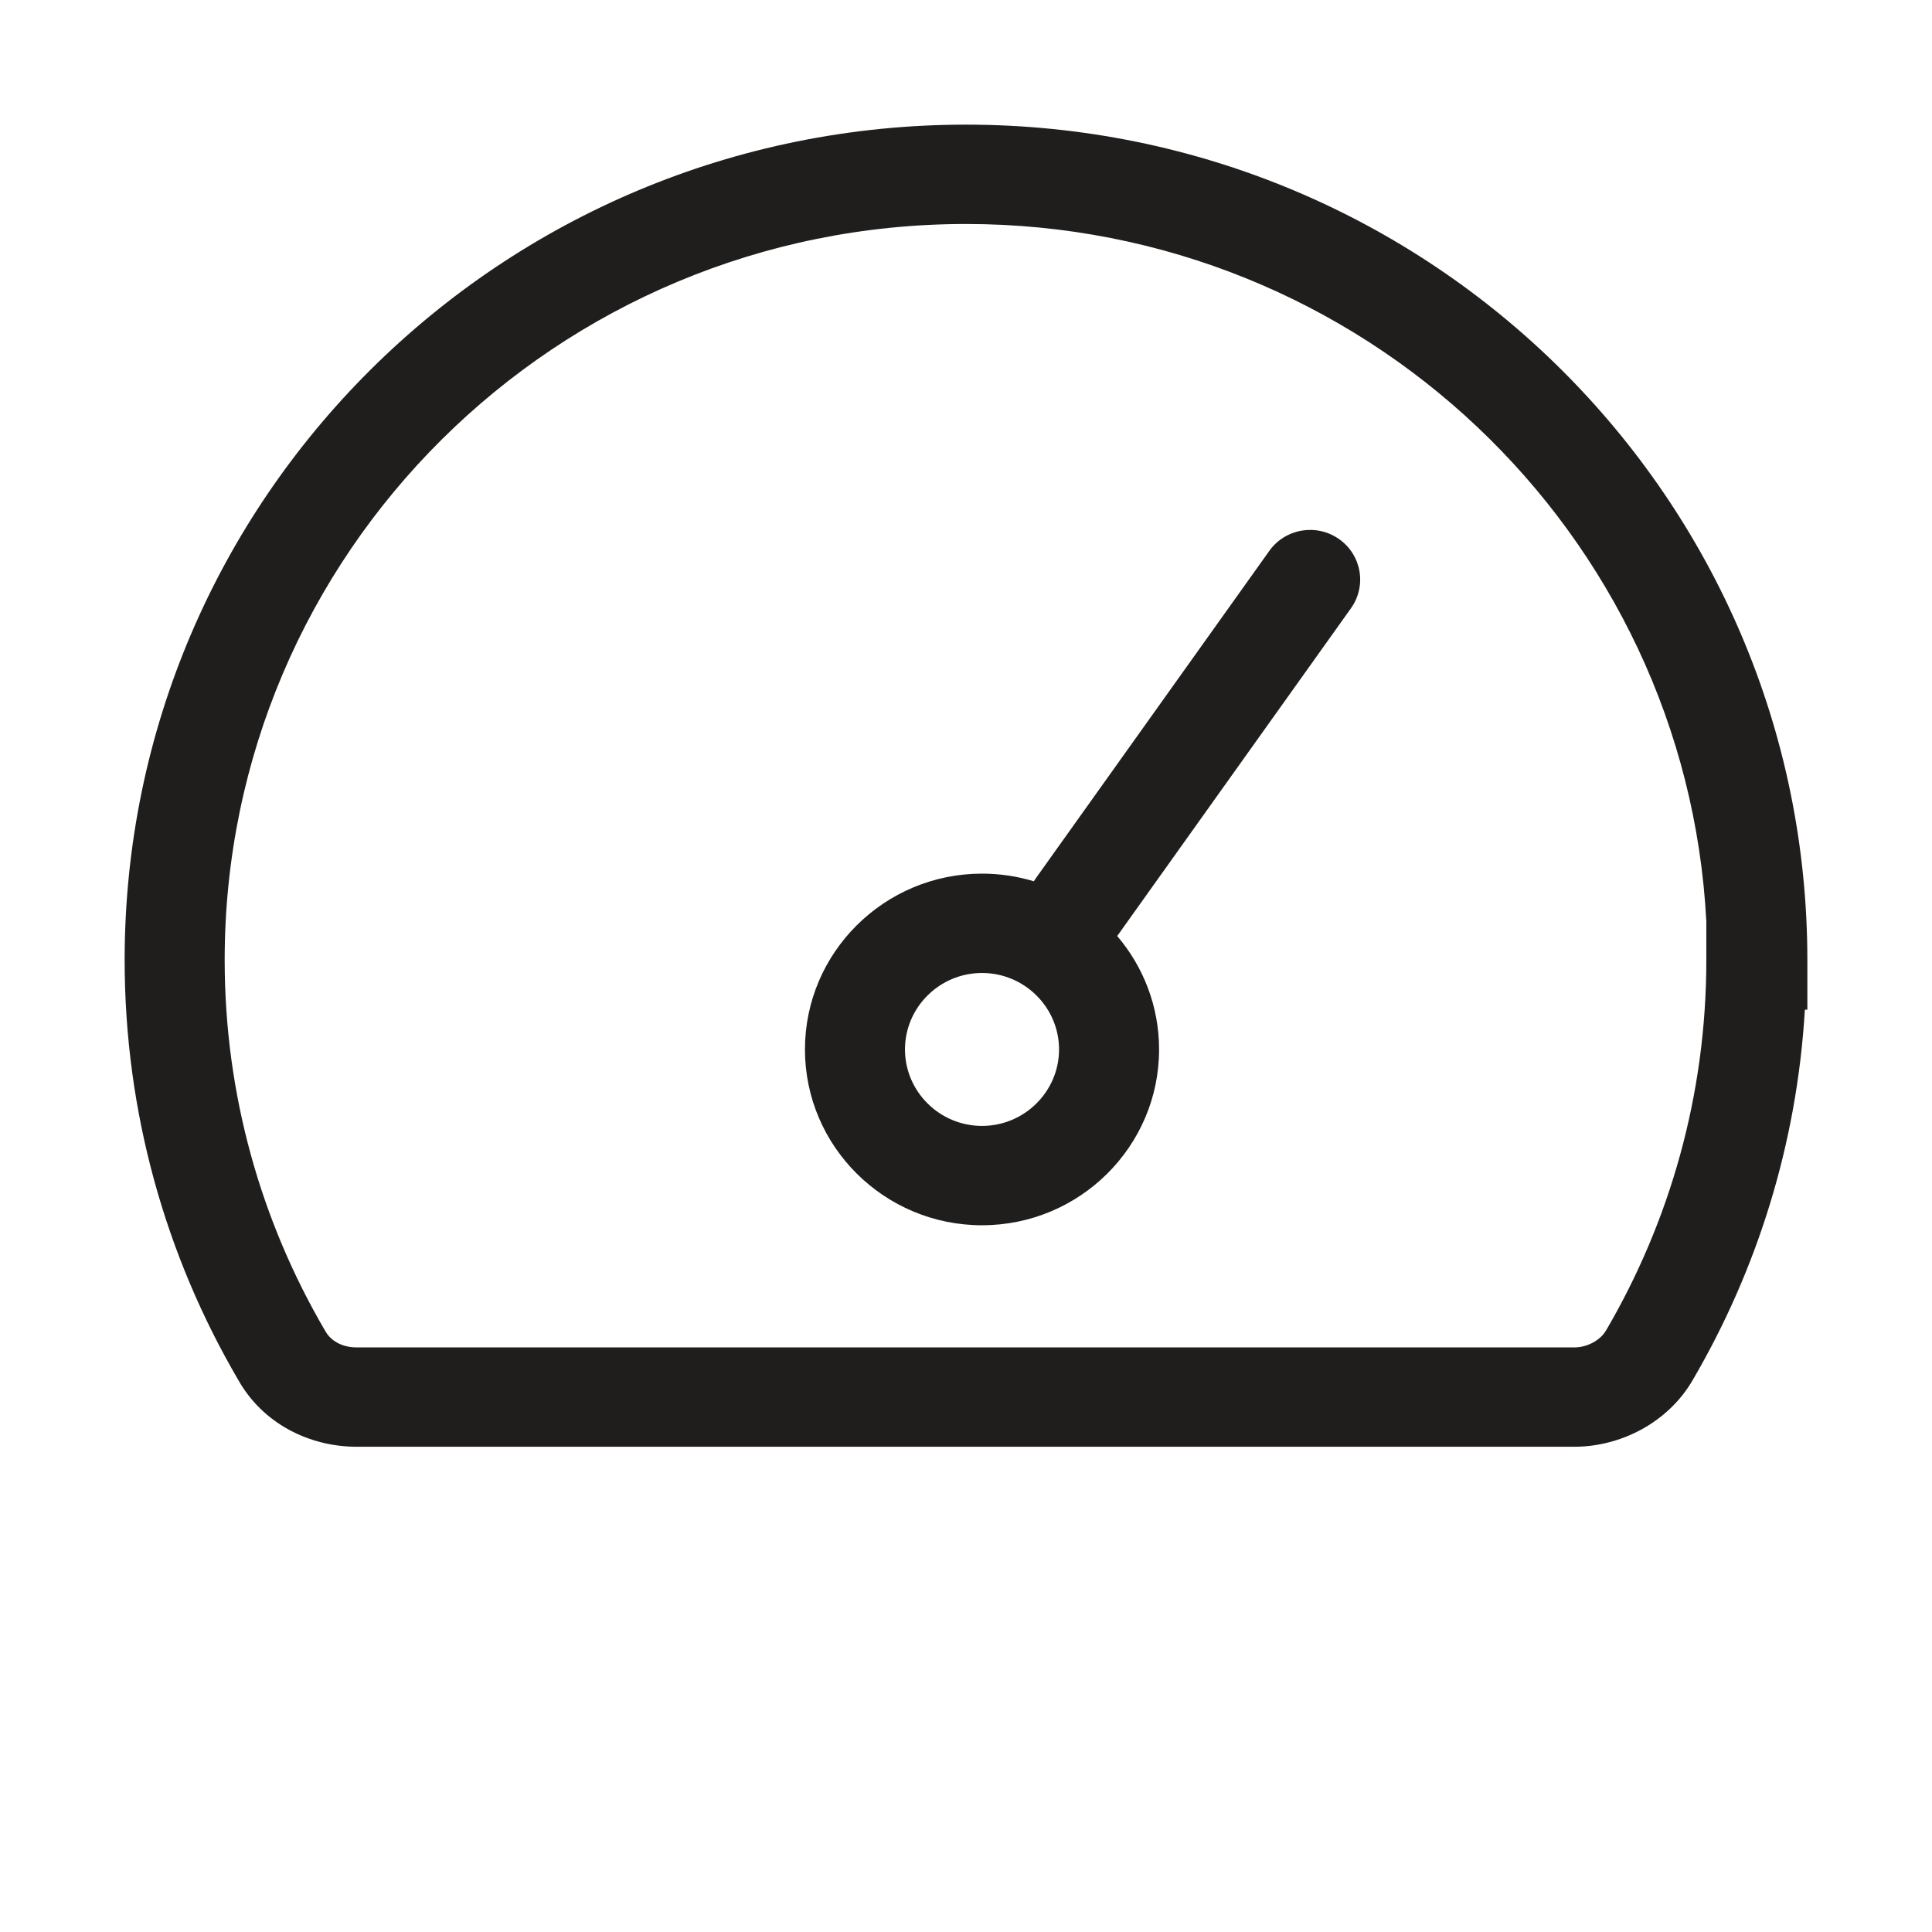 <svg width="31" height="31" viewBox="0 0 31 31" fill="none" xmlns="http://www.w3.org/2000/svg">
<path fill-rule="evenodd" clip-rule="evenodd" d="M15.5 3.594C8.928 3.594 3.605 8.879 3.605 15.404C3.605 17.571 4.192 19.601 5.214 21.348L5.222 21.361L5.222 21.361C5.303 21.506 5.479 21.62 5.724 21.62H25.26C25.479 21.62 25.683 21.497 25.768 21.35L25.77 21.348C26.792 19.601 27.379 17.571 27.379 15.404V14.785C27.055 8.548 21.862 3.594 15.5 3.594ZM28.96 16.201H29V15.404C29 7.999 22.958 2 15.5 2C8.042 2 2 7.999 2 15.404C2 17.858 2.664 20.161 3.823 22.142C4.224 22.853 4.976 23.214 5.724 23.214H25.26C26.003 23.214 26.762 22.828 27.158 22.148C28.192 20.381 28.833 18.358 28.96 16.201ZM21.486 8.65C21.848 8.904 21.933 9.401 21.677 9.76L17.937 15.004C17.933 15.009 17.93 15.014 17.926 15.019C18.345 15.51 18.598 16.146 18.598 16.839C18.598 18.395 17.324 19.66 15.757 19.66C14.19 19.66 12.916 18.395 12.916 16.839C12.916 15.283 14.19 14.018 15.757 14.018C16.046 14.018 16.326 14.061 16.589 14.141C16.601 14.121 16.613 14.102 16.627 14.083L20.367 8.839C20.623 8.48 21.124 8.395 21.486 8.65ZM15.757 15.612C15.076 15.612 14.521 16.163 14.521 16.839C14.521 17.514 15.076 18.066 15.757 18.066C16.437 18.066 16.993 17.514 16.993 16.839C16.993 16.163 16.437 15.612 15.757 15.612Z" fill="#201D1D"/>
</svg>
